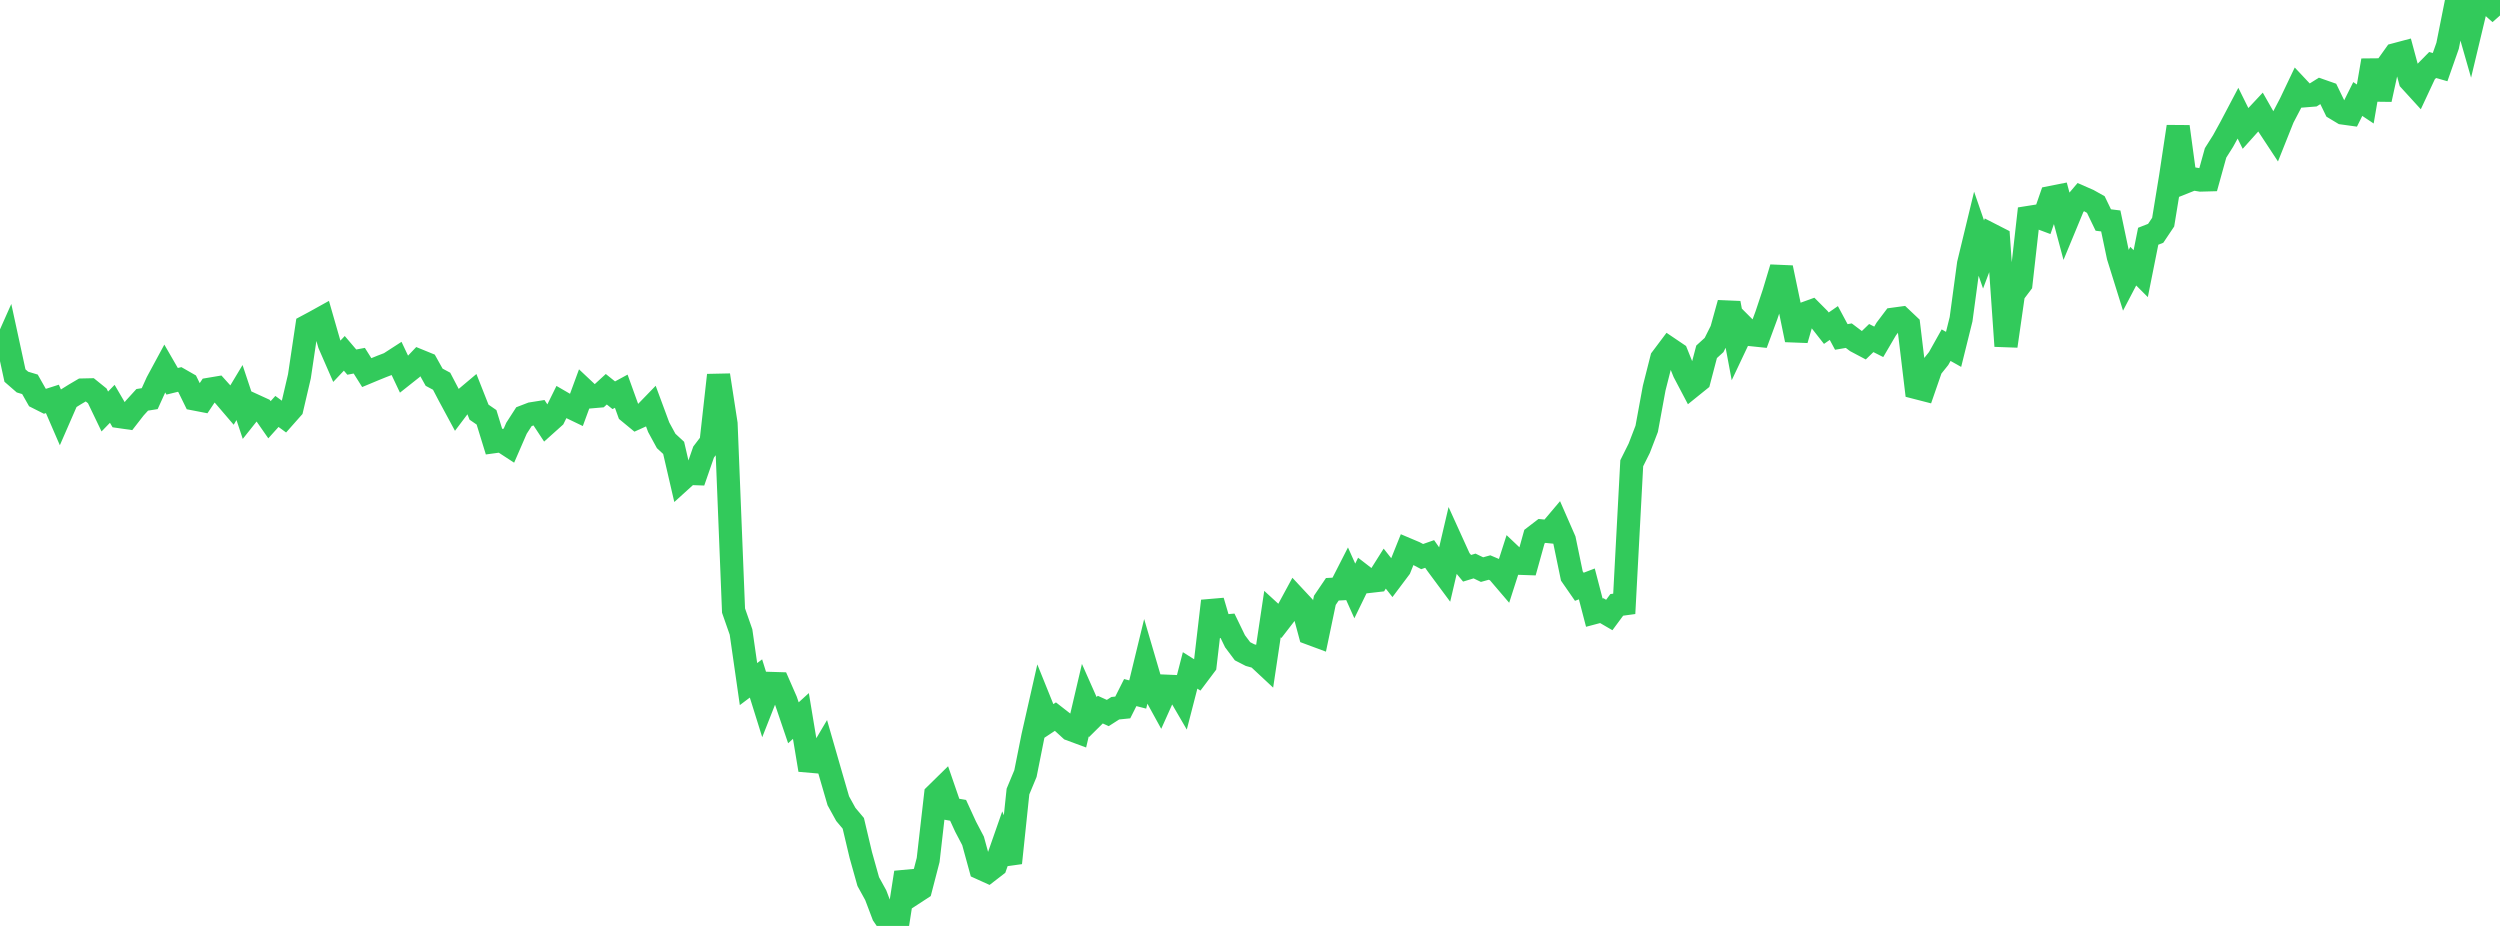 <?xml version="1.0" standalone="no"?>
<!DOCTYPE svg PUBLIC "-//W3C//DTD SVG 1.1//EN" "http://www.w3.org/Graphics/SVG/1.1/DTD/svg11.dtd">

<svg width="135" height="50" viewBox="0 0 135 50" preserveAspectRatio="none" 
  xmlns="http://www.w3.org/2000/svg"
  xmlns:xlink="http://www.w3.org/1999/xlink">


<polyline points="0.0, 19.323 0.404, 18.415 0.808, 20.28 1.213, 20.632 1.617, 20.753 2.021, 21.466 2.425, 21.67 2.829, 21.541 3.234, 22.476 3.638, 21.55 4.042, 21.299 4.446, 21.061 4.85, 21.052 5.254, 21.378 5.659, 22.221 6.063, 21.806 6.467, 22.498 6.871, 22.556 7.275, 22.036 7.68, 21.591 8.084, 21.527 8.488, 20.638 8.892, 19.89 9.296, 20.59 9.701, 20.491 10.105, 20.722 10.509, 21.546 10.913, 21.624 11.317, 21.018 11.722, 20.95 12.126, 21.399 12.53, 21.871 12.934, 21.198 13.338, 22.41 13.743, 21.901 14.147, 22.086 14.551, 22.666 14.955, 22.218 15.359, 22.514 15.763, 22.058 16.168, 20.324 16.572, 17.615 16.976, 17.399 17.38, 17.175 17.784, 18.58 18.189, 19.508 18.593, 19.08 18.997, 19.554 19.401, 19.478 19.805, 20.12 20.21, 19.951 20.614, 19.787 21.018, 19.632 21.422, 19.371 21.826, 20.225 22.231, 19.904 22.635, 19.48 23.039, 19.645 23.443, 20.37 23.847, 20.586 24.251, 21.359 24.656, 22.11 25.06, 21.574 25.464, 21.234 25.868, 22.257 26.272, 22.535 26.677, 23.85 27.081, 23.795 27.485, 24.058 27.889, 23.128 28.293, 22.501 28.698, 22.345 29.102, 22.281 29.506, 22.896 29.91, 22.534 30.314, 21.716 30.719, 21.951 31.123, 22.145 31.527, 21.046 31.931, 21.426 32.335, 21.391 32.74, 21.019 33.144, 21.344 33.548, 21.125 33.952, 22.247 34.356, 22.58 34.76, 22.397 35.165, 21.979 35.569, 23.07 35.973, 23.812 36.377, 24.185 36.781, 25.931 37.186, 25.564 37.59, 25.578 37.994, 24.412 38.398, 23.881 38.802, 20.259 39.207, 22.882 39.611, 32.972 40.015, 34.128 40.419, 36.941 40.823, 36.637 41.228, 37.932 41.632, 36.906 42.036, 36.918 42.44, 37.841 42.844, 39.031 43.249, 38.662 43.653, 41.097 44.057, 41.132 44.461, 40.449 44.865, 41.853 45.269, 43.243 45.674, 43.978 46.078, 44.459 46.482, 46.166 46.886, 47.607 47.29, 48.341 47.695, 49.409 48.099, 50.0 48.503, 49.711 48.907, 47.115 49.311, 48.26 49.716, 47.996 50.12, 46.439 50.524, 42.912 50.928, 42.516 51.332, 43.688 51.737, 43.757 52.141, 44.637 52.545, 45.407 52.949, 46.879 53.353, 47.062 53.757, 46.75 54.162, 45.592 54.566, 46.598 54.97, 42.744 55.374, 41.773 55.778, 39.751 56.183, 37.964 56.587, 38.965 56.991, 38.698 57.395, 39.013 57.799, 39.383 58.204, 39.533 58.608, 37.808 59.012, 38.72 59.416, 38.32 59.82, 38.503 60.225, 38.244 60.629, 38.203 61.033, 37.399 61.437, 37.503 61.841, 35.841 62.246, 37.222 62.65, 37.957 63.054, 37.057 63.458, 37.074 63.862, 37.768 64.266, 36.202 64.671, 36.457 65.075, 35.919 65.479, 32.455 65.883, 33.828 66.287, 33.793 66.692, 34.629 67.096, 35.168 67.5, 35.375 67.904, 35.488 68.308, 35.865 68.713, 33.161 69.117, 33.531 69.521, 33.008 69.925, 32.262 70.329, 32.696 70.734, 34.201 71.138, 34.351 71.542, 32.418 71.946, 31.821 72.35, 31.799 72.754, 31.008 73.159, 31.911 73.563, 31.081 73.967, 31.393 74.371, 31.347 74.775, 30.706 75.18, 31.218 75.584, 30.68 75.988, 29.672 76.392, 29.843 76.796, 30.056 77.201, 29.914 77.605, 30.492 78.009, 31.037 78.413, 29.31 78.817, 30.199 79.222, 30.687 79.626, 30.564 80.03, 30.759 80.434, 30.647 80.838, 30.818 81.243, 31.292 81.647, 30.034 82.051, 30.417 82.455, 30.431 82.859, 28.98 83.263, 28.67 83.668, 28.71 84.072, 28.232 84.476, 29.155 84.88, 31.103 85.284, 31.686 85.689, 31.531 86.093, 33.082 86.497, 32.975 86.901, 33.21 87.305, 32.663 87.71, 32.608 88.114, 25.015 88.518, 24.206 88.922, 23.156 89.326, 20.958 89.731, 19.36 90.135, 18.822 90.539, 19.095 90.943, 20.098 91.347, 20.865 91.751, 20.539 92.156, 18.998 92.56, 18.63 92.964, 17.824 93.368, 16.367 93.772, 18.524 94.177, 17.668 94.581, 18.072 94.985, 18.114 95.389, 17.019 95.793, 15.807 96.198, 14.458 96.602, 16.387 97.006, 18.352 97.41, 16.946 97.814, 16.8 98.219, 17.207 98.623, 17.722 99.027, 17.442 99.431, 18.195 99.835, 18.126 100.24, 18.432 100.644, 18.646 101.048, 18.255 101.452, 18.459 101.856, 17.769 102.26, 17.234 102.665, 17.179 103.069, 17.561 103.473, 20.929 103.877, 21.033 104.281, 19.867 104.686, 19.361 105.09, 18.639 105.494, 18.866 105.898, 17.238 106.302, 14.248 106.707, 12.572 107.111, 13.742 107.515, 12.671 107.919, 12.878 108.323, 18.687 108.728, 15.86 109.132, 15.325 109.536, 11.743 109.94, 11.679 110.344, 11.83 110.749, 10.663 111.153, 10.583 111.557, 12.094 111.961, 11.119 112.365, 10.642 112.769, 10.818 113.174, 11.045 113.578, 11.881 113.982, 11.931 114.386, 13.851 114.79, 15.147 115.195, 14.373 115.599, 14.777 116.003, 12.757 116.407, 12.599 116.811, 11.996 117.216, 9.519 117.62, 6.838 118.024, 9.817 118.428, 9.656 118.832, 9.723 119.237, 9.712 119.641, 8.256 120.045, 7.617 120.449, 6.883 120.853, 6.116 121.257, 6.932 121.662, 6.481 122.066, 6.049 122.47, 6.76 122.874, 7.374 123.278, 6.362 123.683, 5.588 124.087, 4.74 124.491, 5.17 124.895, 5.138 125.299, 4.884 125.704, 5.026 126.108, 5.859 126.512, 6.102 126.916, 6.158 127.32, 5.346 127.725, 5.616 128.129, 3.262 128.533, 5.37 128.937, 3.519 129.341, 2.952 129.746, 2.844 130.15, 4.343 130.554, 4.786 130.958, 3.921 131.362, 3.51 131.766, 3.625 132.171, 2.472 132.575, 0.443 132.979, 0.323 133.383, 1.733 133.787, 0.043 134.192, 0.0 134.596, 0.359 135.0, 0" fill="none" stroke="#32ca5b" stroke-width="1.25"/>

</svg>